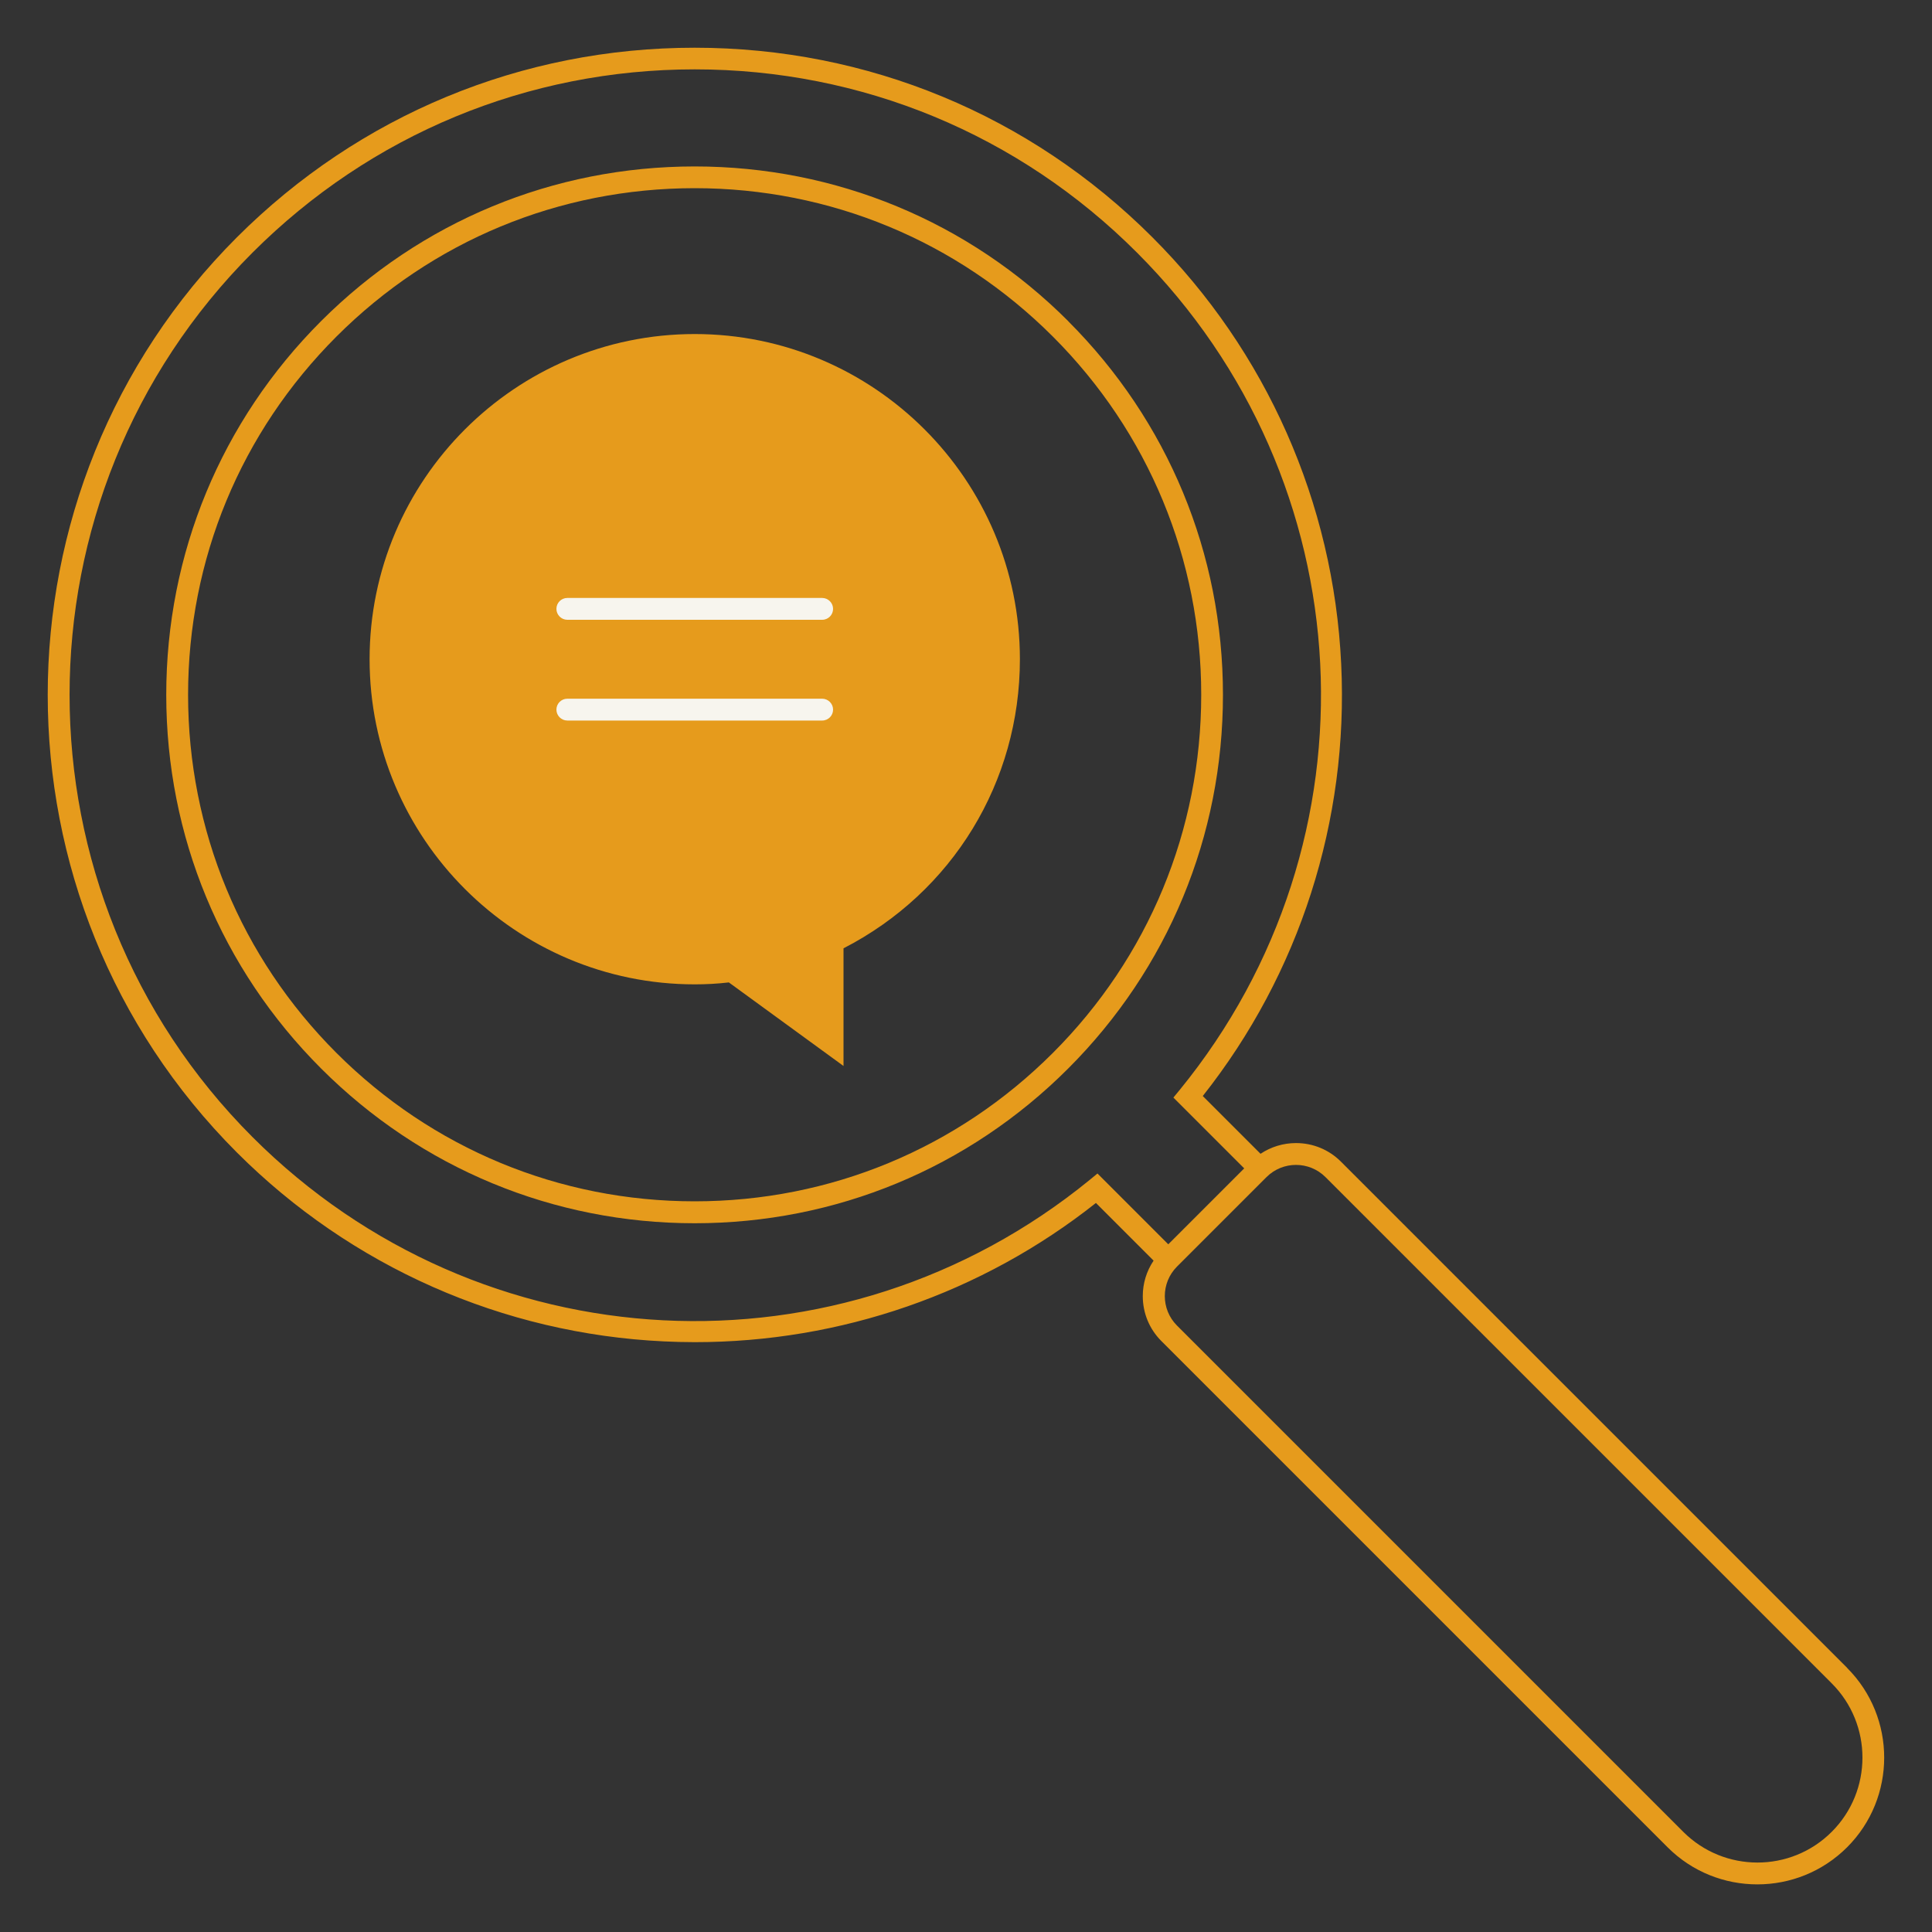 <?xml version="1.0" encoding="UTF-8"?> <svg xmlns="http://www.w3.org/2000/svg" id="Layer_1" version="1.1" viewBox="0 0 200 200"><rect x="0" y="0" width="200" height="200" fill="#333333" stroke="none"/><defs><style> .st0 { fill: #f7f5ee; } .st1 { fill: #e69b1c; } </style></defs><path class="st1" d="M110.59,33.25c-10.33-10.33-24.06-16.02-38.68-16.02s-28.35,5.69-38.68,16.02c-10.33,10.33-16.02,24.06-16.02,38.68s5.69,28.34,16.03,38.68c10.33,10.33,24.06,16.02,38.67,16.02s28.34-5.69,38.67-16.02c10.33-10.33,16.02-24.06,16.02-38.68s-5.68-28.34-16.02-38.68h0ZM108.99,109c-9.91,9.91-23.07,15.36-37.08,15.36s-27.17-5.46-37.08-15.36c-9.91-9.91-15.36-23.07-15.36-37.08s5.45-27.17,15.36-37.08c9.91-9.91,23.07-15.36,37.08-15.36s27.18,5.46,37.08,15.36c9.9,9.9,15.36,23.07,15.36,37.08s-5.46,27.18-15.36,37.08h0Z"></path><path class="st1" d="M92.38,42.47s7.11,5.83,10.09,14.3,4.71,18.27-2.47,28.43-4.94,6.3-7.62,8.34-6.14,3.83-6.14,3.83v10.55l-10.24-7.32s-7.45,2.6-13.96-.6-12.38-6.94-16.68-13.7-7.49-20.43-5.36-26.13,11.59-19.85,16.22-21.32,8.76-2.81,15.1-2.68,9.62,1.36,12.17,2.13,8.89,4.17,8.89,4.17Z"></path><path class="st1" d="M191.22,172.66l-52.41-52.41c-1.24-1.24-2.89-1.92-4.65-1.92-1.32,0-2.59.39-3.67,1.11l-5.98-5.98c10.02-12.66,15.11-28.5,14.33-44.72-.79-16.68-7.73-32.37-19.55-44.18-12.66-12.66-29.48-19.62-47.38-19.62s-34.72,6.97-47.38,19.62C-1.59,50.68-1.59,93.19,24.53,119.31c11.81,11.81,27.51,18.76,44.19,19.55,1.07.05,2.14.08,3.21.08,15.09,0,29.7-5.05,41.52-14.41l5.97,5.97c-.73,1.08-1.12,2.35-1.12,3.67,0,1.76.68,3.41,1.92,4.65l52.41,52.41c2.56,2.56,5.92,3.84,9.29,3.84s6.72-1.28,9.29-3.84c5.12-5.12,5.12-13.45,0-18.57h0ZM113.61,121.48l-.79.65c-25.82,21.08-63.08,19.18-86.68-4.42-25.25-25.25-25.25-66.32,0-91.56,12.23-12.23,28.49-18.97,45.78-18.97s33.55,6.73,45.78,18.97c23.6,23.6,25.5,60.86,4.42,86.68l-.65.79,7.33,7.33-7.86,7.86-7.33-7.33h0ZM189.62,189.63c-4.24,4.24-11.13,4.24-15.37,0l-52.41-52.41c-1.68-1.68-1.68-4.42,0-6.1l9.27-9.27c.84-.84,1.95-1.26,3.05-1.26s2.21.42,3.05,1.26l52.41,52.41c4.24,4.24,4.24,11.13,0,15.37h0Z"></path><path class="st1" d="M71.92,34.58c-18.56,0-33.66,15.1-33.66,33.66s15.1,33.66,33.66,33.66c1.14,0,2.32-.06,3.53-.2l11.87,8.65v-12.18c11.28-5.8,18.26-17.21,18.26-29.93,0-18.56-15.1-33.66-33.66-33.66h0ZM85.68,96.46l-.63.31v9.14l-8.98-6.55-.44.05c-1.27.15-2.52.23-3.71.23-17.31,0-31.39-14.08-31.39-31.39s14.08-31.39,31.39-31.39,31.39,14.08,31.39,31.39c0,12.09-6.76,22.9-17.62,28.22h0Z"></path><path class="st0" d="M85.11,72.33h-26.38c-.63,0-1.13.51-1.13,1.13s.51,1.13,1.13,1.13h26.38c.63,0,1.13-.51,1.13-1.13s-.51-1.13-1.13-1.13Z"></path><path class="st0" d="M85.11,61.9h-26.38c-.63,0-1.13.51-1.13,1.13s.51,1.13,1.13,1.13h26.38c.63,0,1.13-.51,1.13-1.13s-.51-1.13-1.13-1.13Z"></path></svg> 